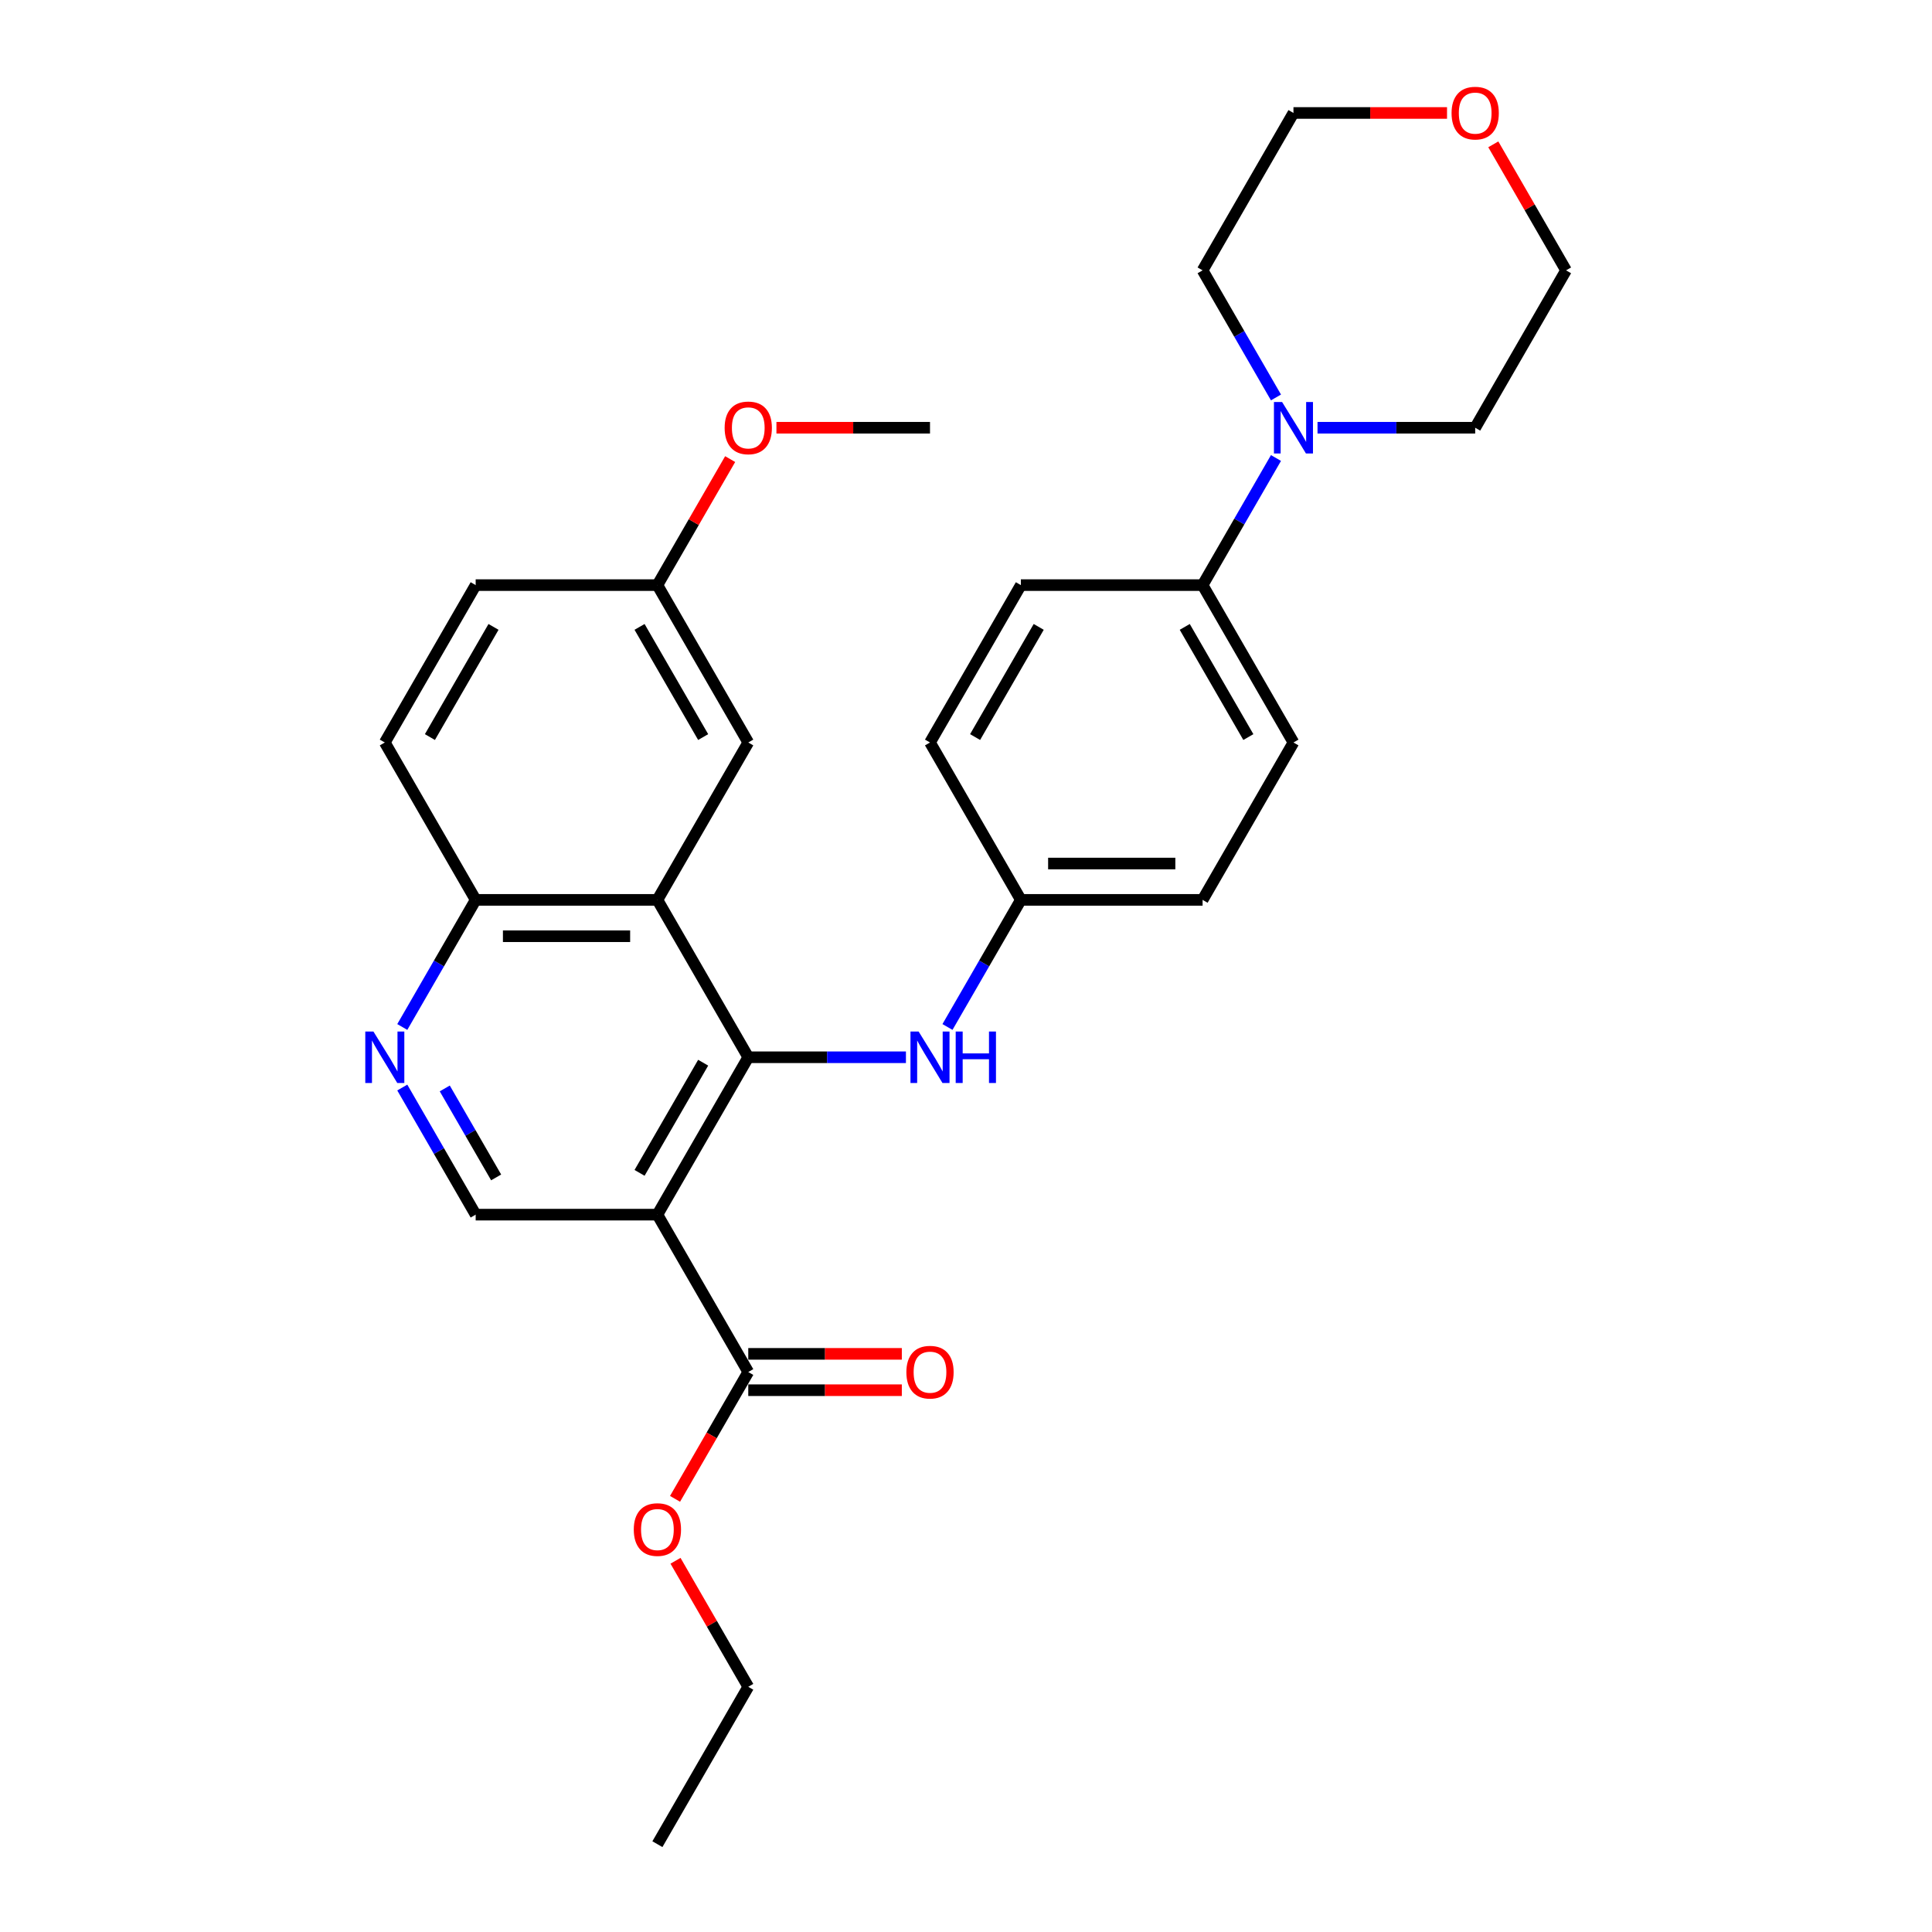 <?xml version='1.0' encoding='iso-8859-1'?>
<svg version='1.1' baseProfile='full'
              xmlns='http://www.w3.org/2000/svg'
                      xmlns:rdkit='http://www.rdkit.org/xml'
                      xmlns:xlink='http://www.w3.org/1999/xlink'
                  xml:space='preserve'
width='1000px' height='1000px' viewBox='0 0 1000 1000'>
<!-- END OF HEADER -->
<rect style='opacity:1.0;fill:#FFFFFF;stroke:none' width='1000' height='1000' x='0' y='0'> </rect>
<path class='bond-0' d='M 387.301,547.238 L 340.27,628.7' style='fill:none;fill-rule:evenodd;stroke:#000000;stroke-width:6px;stroke-linecap:butt;stroke-linejoin:miter;stroke-opacity:1' />
<path class='bond-0' d='M 363.954,550.051 L 331.032,607.074' style='fill:none;fill-rule:evenodd;stroke:#000000;stroke-width:6px;stroke-linecap:butt;stroke-linejoin:miter;stroke-opacity:1' />
<path class='bond-1' d='M 387.301,547.238 L 340.27,465.777' style='fill:none;fill-rule:evenodd;stroke:#000000;stroke-width:6px;stroke-linecap:butt;stroke-linejoin:miter;stroke-opacity:1' />
<path class='bond-5' d='M 387.301,547.238 L 428.106,547.238' style='fill:none;fill-rule:evenodd;stroke:#000000;stroke-width:6px;stroke-linecap:butt;stroke-linejoin:miter;stroke-opacity:1' />
<path class='bond-5' d='M 428.106,547.238 L 468.911,547.238' style='fill:none;fill-rule:evenodd;stroke:#0000FF;stroke-width:6px;stroke-linecap:butt;stroke-linejoin:miter;stroke-opacity:1' />
<path class='bond-2' d='M 340.27,628.7 L 387.301,710.161' style='fill:none;fill-rule:evenodd;stroke:#000000;stroke-width:6px;stroke-linecap:butt;stroke-linejoin:miter;stroke-opacity:1' />
<path class='bond-4' d='M 340.27,628.7 L 246.206,628.7' style='fill:none;fill-rule:evenodd;stroke:#000000;stroke-width:6px;stroke-linecap:butt;stroke-linejoin:miter;stroke-opacity:1' />
<path class='bond-7' d='M 340.27,465.777 L 246.206,465.777' style='fill:none;fill-rule:evenodd;stroke:#000000;stroke-width:6px;stroke-linecap:butt;stroke-linejoin:miter;stroke-opacity:1' />
<path class='bond-7' d='M 326.16,484.59 L 260.316,484.59' style='fill:none;fill-rule:evenodd;stroke:#000000;stroke-width:6px;stroke-linecap:butt;stroke-linejoin:miter;stroke-opacity:1' />
<path class='bond-9' d='M 340.27,465.777 L 387.301,384.316' style='fill:none;fill-rule:evenodd;stroke:#000000;stroke-width:6px;stroke-linecap:butt;stroke-linejoin:miter;stroke-opacity:1' />
<path class='bond-10' d='M 387.301,719.568 L 427.043,719.568' style='fill:none;fill-rule:evenodd;stroke:#000000;stroke-width:6px;stroke-linecap:butt;stroke-linejoin:miter;stroke-opacity:1' />
<path class='bond-10' d='M 427.043,719.568 L 466.785,719.568' style='fill:none;fill-rule:evenodd;stroke:#FF0000;stroke-width:6px;stroke-linecap:butt;stroke-linejoin:miter;stroke-opacity:1' />
<path class='bond-10' d='M 387.301,700.755 L 427.043,700.755' style='fill:none;fill-rule:evenodd;stroke:#000000;stroke-width:6px;stroke-linecap:butt;stroke-linejoin:miter;stroke-opacity:1' />
<path class='bond-10' d='M 427.043,700.755 L 466.785,700.755' style='fill:none;fill-rule:evenodd;stroke:#FF0000;stroke-width:6px;stroke-linecap:butt;stroke-linejoin:miter;stroke-opacity:1' />
<path class='bond-17' d='M 387.301,710.161 L 368.353,742.981' style='fill:none;fill-rule:evenodd;stroke:#000000;stroke-width:6px;stroke-linecap:butt;stroke-linejoin:miter;stroke-opacity:1' />
<path class='bond-17' d='M 368.353,742.981 L 349.404,775.801' style='fill:none;fill-rule:evenodd;stroke:#FF0000;stroke-width:6px;stroke-linecap:butt;stroke-linejoin:miter;stroke-opacity:1' />
<path class='bond-3' d='M 208.222,531.567 L 227.214,498.672' style='fill:none;fill-rule:evenodd;stroke:#0000FF;stroke-width:6px;stroke-linecap:butt;stroke-linejoin:miter;stroke-opacity:1' />
<path class='bond-3' d='M 227.214,498.672 L 246.206,465.777' style='fill:none;fill-rule:evenodd;stroke:#000000;stroke-width:6px;stroke-linecap:butt;stroke-linejoin:miter;stroke-opacity:1' />
<path class='bond-29' d='M 208.222,562.909 L 227.214,595.805' style='fill:none;fill-rule:evenodd;stroke:#0000FF;stroke-width:6px;stroke-linecap:butt;stroke-linejoin:miter;stroke-opacity:1' />
<path class='bond-29' d='M 227.214,595.805 L 246.206,628.7' style='fill:none;fill-rule:evenodd;stroke:#000000;stroke-width:6px;stroke-linecap:butt;stroke-linejoin:miter;stroke-opacity:1' />
<path class='bond-29' d='M 230.212,563.372 L 243.506,586.398' style='fill:none;fill-rule:evenodd;stroke:#0000FF;stroke-width:6px;stroke-linecap:butt;stroke-linejoin:miter;stroke-opacity:1' />
<path class='bond-29' d='M 243.506,586.398 L 256.801,609.425' style='fill:none;fill-rule:evenodd;stroke:#000000;stroke-width:6px;stroke-linecap:butt;stroke-linejoin:miter;stroke-opacity:1' />
<path class='bond-12' d='M 490.413,531.567 L 509.405,498.672' style='fill:none;fill-rule:evenodd;stroke:#0000FF;stroke-width:6px;stroke-linecap:butt;stroke-linejoin:miter;stroke-opacity:1' />
<path class='bond-12' d='M 509.405,498.672 L 528.397,465.777' style='fill:none;fill-rule:evenodd;stroke:#000000;stroke-width:6px;stroke-linecap:butt;stroke-linejoin:miter;stroke-opacity:1' />
<path class='bond-6' d='M 660.444,237.064 L 641.452,269.959' style='fill:none;fill-rule:evenodd;stroke:#0000FF;stroke-width:6px;stroke-linecap:butt;stroke-linejoin:miter;stroke-opacity:1' />
<path class='bond-6' d='M 641.452,269.959 L 622.46,302.854' style='fill:none;fill-rule:evenodd;stroke:#000000;stroke-width:6px;stroke-linecap:butt;stroke-linejoin:miter;stroke-opacity:1' />
<path class='bond-21' d='M 681.946,221.393 L 722.751,221.393' style='fill:none;fill-rule:evenodd;stroke:#0000FF;stroke-width:6px;stroke-linecap:butt;stroke-linejoin:miter;stroke-opacity:1' />
<path class='bond-21' d='M 722.751,221.393 L 763.556,221.393' style='fill:none;fill-rule:evenodd;stroke:#000000;stroke-width:6px;stroke-linecap:butt;stroke-linejoin:miter;stroke-opacity:1' />
<path class='bond-22' d='M 660.444,205.722 L 641.452,172.827' style='fill:none;fill-rule:evenodd;stroke:#0000FF;stroke-width:6px;stroke-linecap:butt;stroke-linejoin:miter;stroke-opacity:1' />
<path class='bond-22' d='M 641.452,172.827 L 622.46,139.931' style='fill:none;fill-rule:evenodd;stroke:#000000;stroke-width:6px;stroke-linecap:butt;stroke-linejoin:miter;stroke-opacity:1' />
<path class='bond-15' d='M 246.206,465.777 L 199.174,384.316' style='fill:none;fill-rule:evenodd;stroke:#000000;stroke-width:6px;stroke-linecap:butt;stroke-linejoin:miter;stroke-opacity:1' />
<path class='bond-8' d='M 622.46,302.854 L 669.492,384.316' style='fill:none;fill-rule:evenodd;stroke:#000000;stroke-width:6px;stroke-linecap:butt;stroke-linejoin:miter;stroke-opacity:1' />
<path class='bond-8' d='M 613.223,324.48 L 646.145,381.503' style='fill:none;fill-rule:evenodd;stroke:#000000;stroke-width:6px;stroke-linecap:butt;stroke-linejoin:miter;stroke-opacity:1' />
<path class='bond-30' d='M 622.46,302.854 L 528.397,302.854' style='fill:none;fill-rule:evenodd;stroke:#000000;stroke-width:6px;stroke-linecap:butt;stroke-linejoin:miter;stroke-opacity:1' />
<path class='bond-16' d='M 387.301,384.316 L 340.27,302.854' style='fill:none;fill-rule:evenodd;stroke:#000000;stroke-width:6px;stroke-linecap:butt;stroke-linejoin:miter;stroke-opacity:1' />
<path class='bond-16' d='M 363.954,381.503 L 331.032,324.48' style='fill:none;fill-rule:evenodd;stroke:#000000;stroke-width:6px;stroke-linecap:butt;stroke-linejoin:miter;stroke-opacity:1' />
<path class='bond-11' d='M 748.976,58.47 L 709.234,58.47' style='fill:none;fill-rule:evenodd;stroke:#FF0000;stroke-width:6px;stroke-linecap:butt;stroke-linejoin:miter;stroke-opacity:1' />
<path class='bond-11' d='M 709.234,58.47 L 669.492,58.47' style='fill:none;fill-rule:evenodd;stroke:#000000;stroke-width:6px;stroke-linecap:butt;stroke-linejoin:miter;stroke-opacity:1' />
<path class='bond-32' d='M 772.929,74.706 L 791.758,107.318' style='fill:none;fill-rule:evenodd;stroke:#FF0000;stroke-width:6px;stroke-linecap:butt;stroke-linejoin:miter;stroke-opacity:1' />
<path class='bond-32' d='M 791.758,107.318 L 810.587,139.931' style='fill:none;fill-rule:evenodd;stroke:#000000;stroke-width:6px;stroke-linecap:butt;stroke-linejoin:miter;stroke-opacity:1' />
<path class='bond-18' d='M 528.397,465.777 L 481.365,384.316' style='fill:none;fill-rule:evenodd;stroke:#000000;stroke-width:6px;stroke-linecap:butt;stroke-linejoin:miter;stroke-opacity:1' />
<path class='bond-19' d='M 528.397,465.777 L 622.46,465.777' style='fill:none;fill-rule:evenodd;stroke:#000000;stroke-width:6px;stroke-linecap:butt;stroke-linejoin:miter;stroke-opacity:1' />
<path class='bond-19' d='M 542.506,446.964 L 608.351,446.964' style='fill:none;fill-rule:evenodd;stroke:#000000;stroke-width:6px;stroke-linecap:butt;stroke-linejoin:miter;stroke-opacity:1' />
<path class='bond-13' d='M 528.397,302.854 L 481.365,384.316' style='fill:none;fill-rule:evenodd;stroke:#000000;stroke-width:6px;stroke-linecap:butt;stroke-linejoin:miter;stroke-opacity:1' />
<path class='bond-13' d='M 537.634,324.48 L 504.712,381.503' style='fill:none;fill-rule:evenodd;stroke:#000000;stroke-width:6px;stroke-linecap:butt;stroke-linejoin:miter;stroke-opacity:1' />
<path class='bond-14' d='M 669.492,384.316 L 622.46,465.777' style='fill:none;fill-rule:evenodd;stroke:#000000;stroke-width:6px;stroke-linecap:butt;stroke-linejoin:miter;stroke-opacity:1' />
<path class='bond-31' d='M 199.174,384.316 L 246.206,302.854' style='fill:none;fill-rule:evenodd;stroke:#000000;stroke-width:6px;stroke-linecap:butt;stroke-linejoin:miter;stroke-opacity:1' />
<path class='bond-31' d='M 222.521,381.503 L 255.444,324.48' style='fill:none;fill-rule:evenodd;stroke:#000000;stroke-width:6px;stroke-linecap:butt;stroke-linejoin:miter;stroke-opacity:1' />
<path class='bond-20' d='M 340.27,302.854 L 246.206,302.854' style='fill:none;fill-rule:evenodd;stroke:#000000;stroke-width:6px;stroke-linecap:butt;stroke-linejoin:miter;stroke-opacity:1' />
<path class='bond-23' d='M 340.27,302.854 L 359.099,270.241' style='fill:none;fill-rule:evenodd;stroke:#000000;stroke-width:6px;stroke-linecap:butt;stroke-linejoin:miter;stroke-opacity:1' />
<path class='bond-23' d='M 359.099,270.241 L 377.928,237.628' style='fill:none;fill-rule:evenodd;stroke:#FF0000;stroke-width:6px;stroke-linecap:butt;stroke-linejoin:miter;stroke-opacity:1' />
<path class='bond-26' d='M 349.643,807.858 L 368.472,840.471' style='fill:none;fill-rule:evenodd;stroke:#FF0000;stroke-width:6px;stroke-linecap:butt;stroke-linejoin:miter;stroke-opacity:1' />
<path class='bond-26' d='M 368.472,840.471 L 387.301,873.084' style='fill:none;fill-rule:evenodd;stroke:#000000;stroke-width:6px;stroke-linecap:butt;stroke-linejoin:miter;stroke-opacity:1' />
<path class='bond-25' d='M 763.556,221.393 L 810.587,139.931' style='fill:none;fill-rule:evenodd;stroke:#000000;stroke-width:6px;stroke-linecap:butt;stroke-linejoin:miter;stroke-opacity:1' />
<path class='bond-24' d='M 622.46,139.931 L 669.492,58.47' style='fill:none;fill-rule:evenodd;stroke:#000000;stroke-width:6px;stroke-linecap:butt;stroke-linejoin:miter;stroke-opacity:1' />
<path class='bond-27' d='M 401.881,221.393 L 441.623,221.393' style='fill:none;fill-rule:evenodd;stroke:#FF0000;stroke-width:6px;stroke-linecap:butt;stroke-linejoin:miter;stroke-opacity:1' />
<path class='bond-27' d='M 441.623,221.393 L 481.365,221.393' style='fill:none;fill-rule:evenodd;stroke:#000000;stroke-width:6px;stroke-linecap:butt;stroke-linejoin:miter;stroke-opacity:1' />
<path class='bond-28' d='M 387.301,873.084 L 340.27,954.545' style='fill:none;fill-rule:evenodd;stroke:#000000;stroke-width:6px;stroke-linecap:butt;stroke-linejoin:miter;stroke-opacity:1' />
<path  class='atom-4' d='M 193.286 533.919
L 202.015 548.029
Q 202.881 549.421, 204.273 551.942
Q 205.665 554.463, 205.74 554.613
L 205.74 533.919
L 209.277 533.919
L 209.277 560.558
L 205.627 560.558
L 196.258 545.131
Q 195.167 543.325, 194.001 541.256
Q 192.872 539.187, 192.534 538.547
L 192.534 560.558
L 189.072 560.558
L 189.072 533.919
L 193.286 533.919
' fill='#0000FF'/>
<path  class='atom-6' d='M 475.477 533.919
L 484.206 548.029
Q 485.071 549.421, 486.463 551.942
Q 487.855 554.463, 487.931 554.613
L 487.931 533.919
L 491.467 533.919
L 491.467 560.558
L 487.818 560.558
L 478.449 545.131
Q 477.358 543.325, 476.191 541.256
Q 475.063 539.187, 474.724 538.547
L 474.724 560.558
L 471.263 560.558
L 471.263 533.919
L 475.477 533.919
' fill='#0000FF'/>
<path  class='atom-6' d='M 494.666 533.919
L 498.278 533.919
L 498.278 545.244
L 511.898 545.244
L 511.898 533.919
L 515.51 533.919
L 515.51 560.558
L 511.898 560.558
L 511.898 548.254
L 498.278 548.254
L 498.278 560.558
L 494.666 560.558
L 494.666 533.919
' fill='#0000FF'/>
<path  class='atom-7' d='M 663.604 208.073
L 672.333 222.183
Q 673.198 223.575, 674.59 226.096
Q 675.982 228.617, 676.058 228.767
L 676.058 208.073
L 679.594 208.073
L 679.594 234.712
L 675.945 234.712
L 666.576 219.286
Q 665.485 217.48, 664.318 215.41
Q 663.19 213.341, 662.851 212.701
L 662.851 234.712
L 659.39 234.712
L 659.39 208.073
L 663.604 208.073
' fill='#0000FF'/>
<path  class='atom-11' d='M 469.137 710.237
Q 469.137 703.84, 472.297 700.266
Q 475.458 696.691, 481.365 696.691
Q 487.272 696.691, 490.433 700.266
Q 493.593 703.84, 493.593 710.237
Q 493.593 716.708, 490.395 720.395
Q 487.197 724.045, 481.365 724.045
Q 475.495 724.045, 472.297 720.395
Q 469.137 716.746, 469.137 710.237
M 481.365 721.035
Q 485.428 721.035, 487.611 718.326
Q 489.831 715.579, 489.831 710.237
Q 489.831 705.007, 487.611 702.373
Q 485.428 699.701, 481.365 699.701
Q 477.301 699.701, 475.082 702.335
Q 472.899 704.969, 472.899 710.237
Q 472.899 715.617, 475.082 718.326
Q 477.301 721.035, 481.365 721.035
' fill='#FF0000'/>
<path  class='atom-12' d='M 751.327 58.545
Q 751.327 52.149, 754.488 48.575
Q 757.648 45, 763.556 45
Q 769.463 45, 772.623 48.575
Q 775.784 52.149, 775.784 58.545
Q 775.784 65.017, 772.586 68.704
Q 769.387 72.354, 763.556 72.354
Q 757.686 72.354, 754.488 68.704
Q 751.327 65.055, 751.327 58.545
M 763.556 69.344
Q 767.619 69.344, 769.801 66.635
Q 772.021 63.888, 772.021 58.545
Q 772.021 53.315, 769.801 50.682
Q 767.619 48.01, 763.556 48.01
Q 759.492 48.01, 757.272 50.644
Q 755.09 53.278, 755.09 58.545
Q 755.09 63.926, 757.272 66.635
Q 759.492 69.344, 763.556 69.344
' fill='#FF0000'/>
<path  class='atom-18' d='M 328.041 791.698
Q 328.041 785.302, 331.202 781.727
Q 334.362 778.153, 340.27 778.153
Q 346.177 778.153, 349.337 781.727
Q 352.498 785.302, 352.498 791.698
Q 352.498 798.169, 349.3 801.857
Q 346.102 805.506, 340.27 805.506
Q 334.4 805.506, 331.202 801.857
Q 328.041 798.207, 328.041 791.698
M 340.27 802.496
Q 344.333 802.496, 346.515 799.787
Q 348.735 797.041, 348.735 791.698
Q 348.735 786.468, 346.515 783.834
Q 344.333 781.163, 340.27 781.163
Q 336.206 781.163, 333.986 783.797
Q 331.804 786.43, 331.804 791.698
Q 331.804 797.078, 333.986 799.787
Q 336.206 802.496, 340.27 802.496
' fill='#FF0000'/>
<path  class='atom-24' d='M 375.073 221.468
Q 375.073 215.072, 378.234 211.497
Q 381.394 207.923, 387.301 207.923
Q 393.209 207.923, 396.369 211.497
Q 399.53 215.072, 399.53 221.468
Q 399.53 227.94, 396.332 231.627
Q 393.133 235.277, 387.301 235.277
Q 381.432 235.277, 378.234 231.627
Q 375.073 227.977, 375.073 221.468
M 387.301 232.267
Q 391.365 232.267, 393.547 229.558
Q 395.767 226.811, 395.767 221.468
Q 395.767 216.238, 393.547 213.604
Q 391.365 210.933, 387.301 210.933
Q 383.238 210.933, 381.018 213.567
Q 378.836 216.201, 378.836 221.468
Q 378.836 226.849, 381.018 229.558
Q 383.238 232.267, 387.301 232.267
' fill='#FF0000'/>
</svg>

